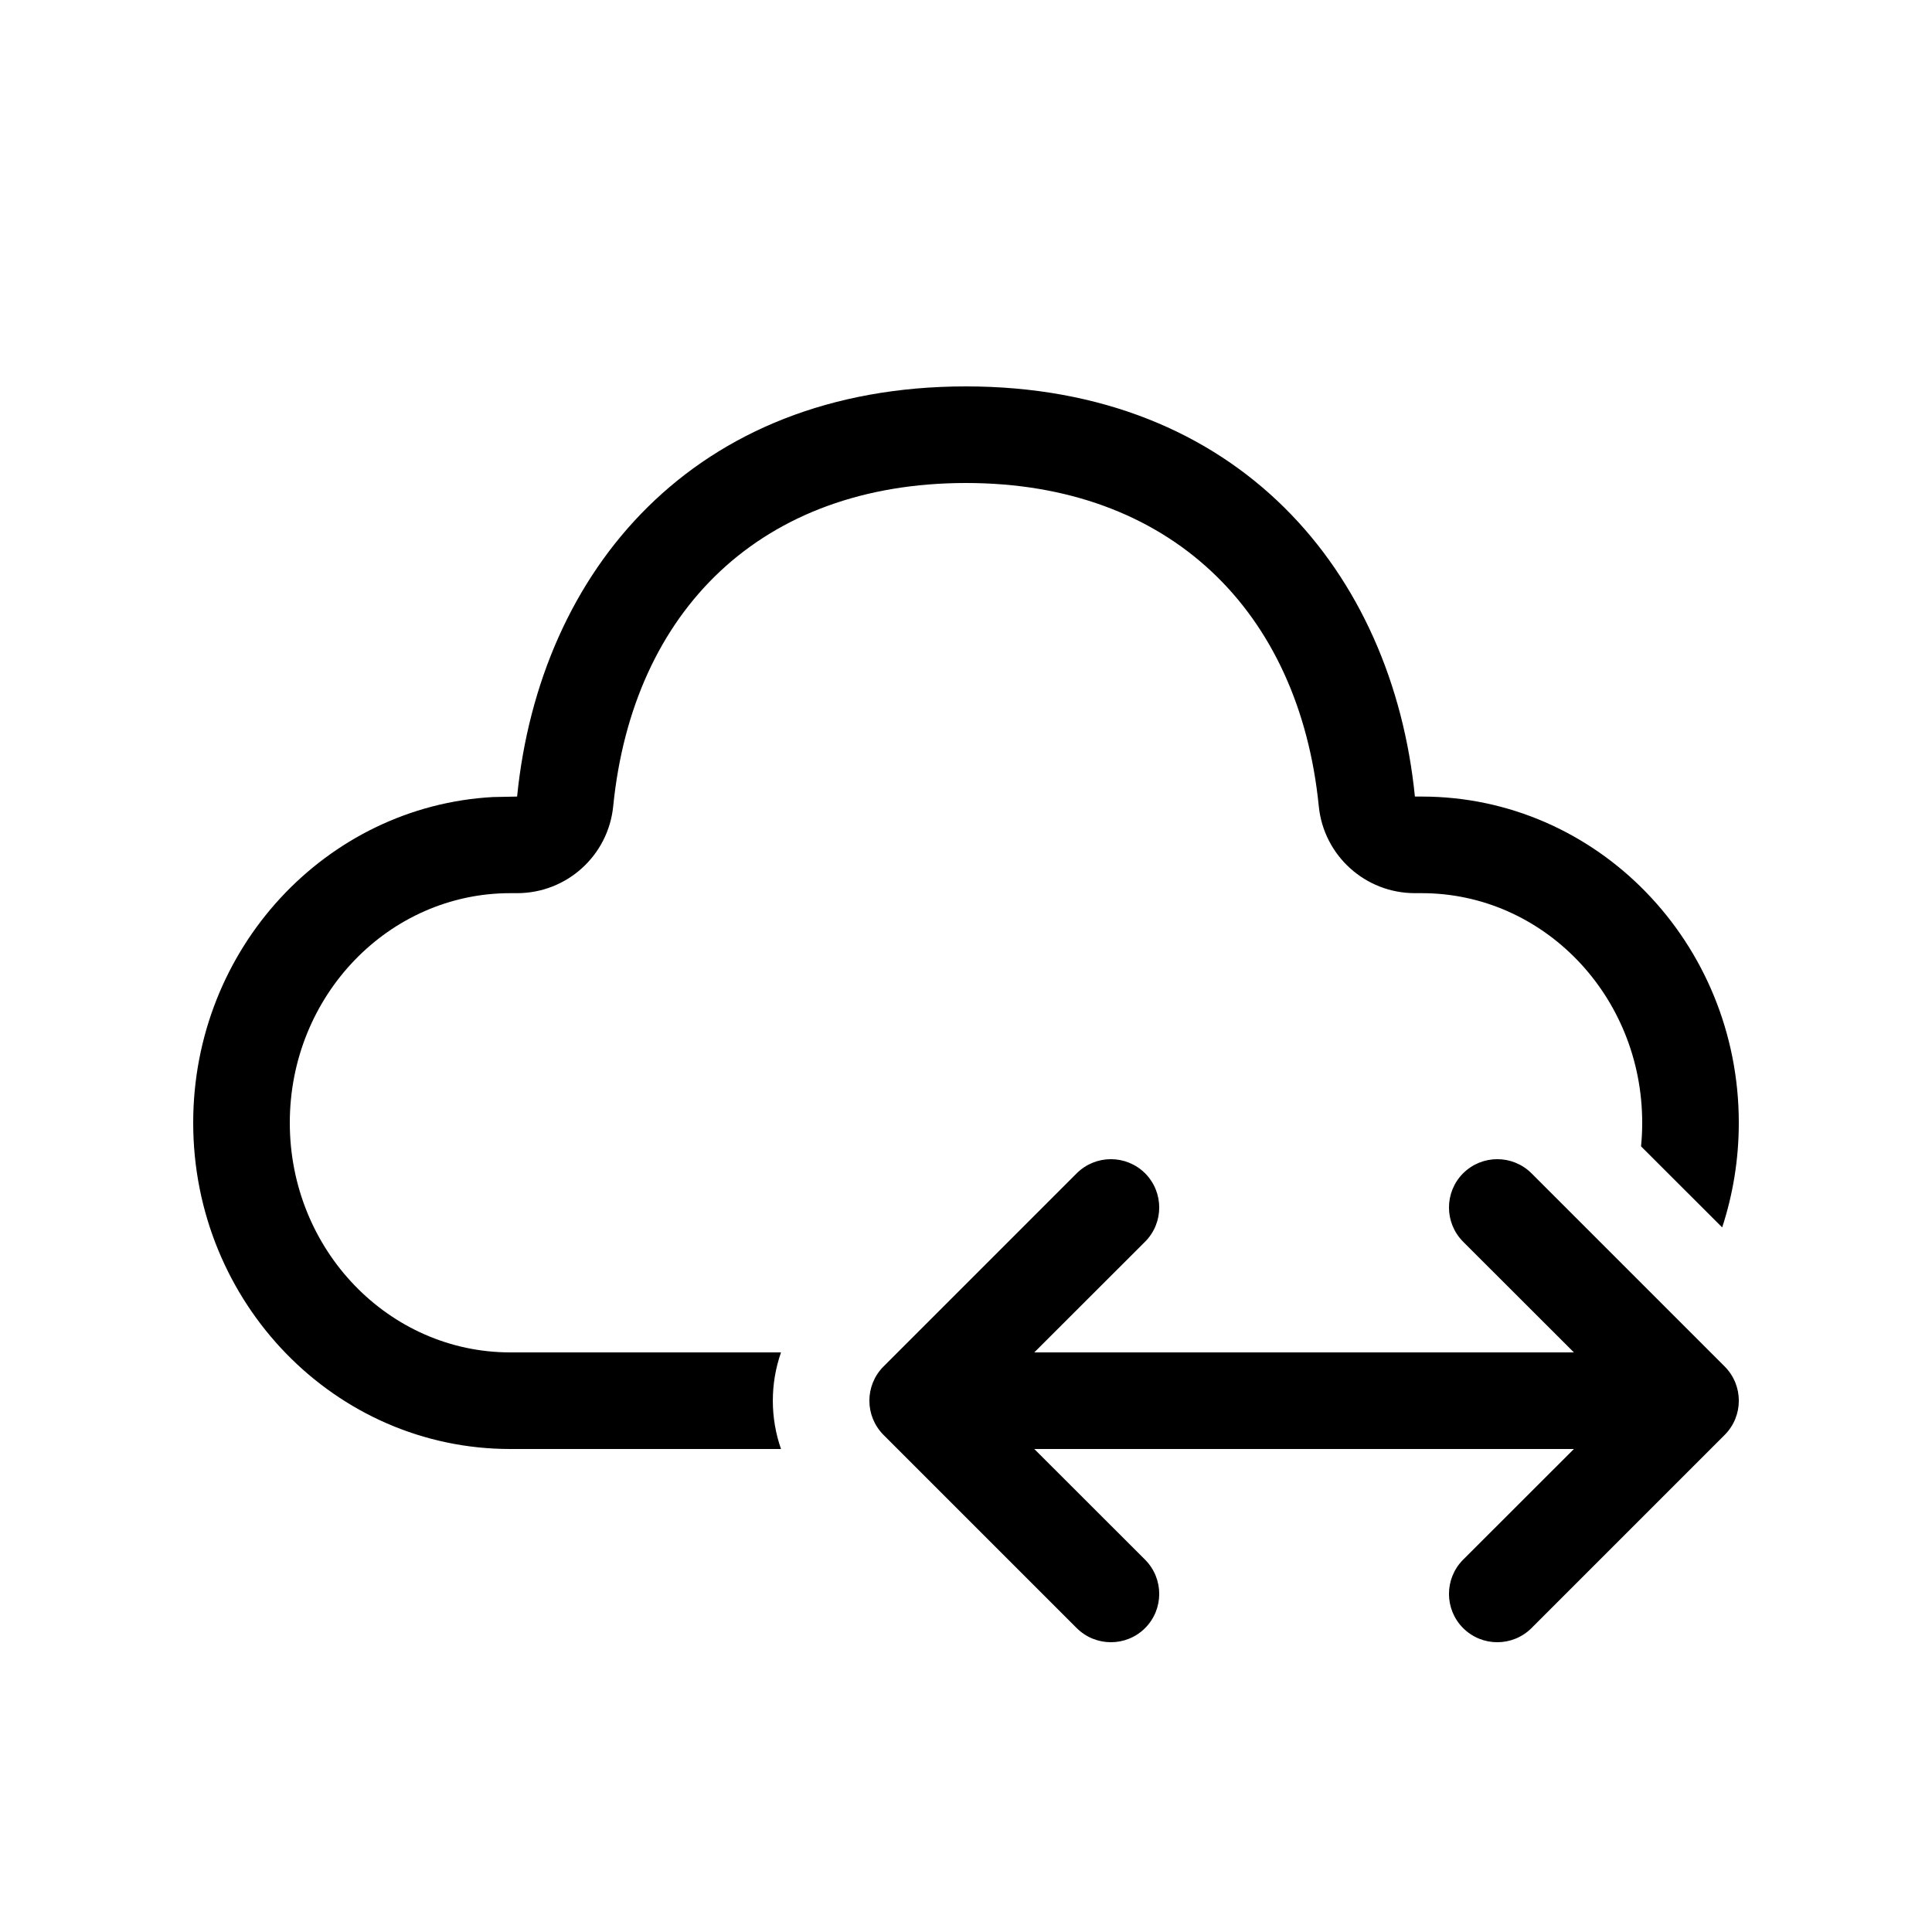 <svg xmlns="http://www.w3.org/2000/svg" viewBox="0 0 20 20" fill="none"><path d="M10 4C12.817 4 14.415 5.923 14.647 8.246L14.718 8.246C16.531 8.246 18 9.758 18 11.623C18 12.002 17.939 12.366 17.828 12.706L16.988 11.867C16.996 11.787 17 11.705 17 11.623C17 10.304 15.972 9.246 14.718 9.246L14.647 9.246C14.133 9.246 13.703 8.857 13.652 8.346C13.45 6.325 12.108 5 10 5C7.886 5 6.551 6.316 6.348 8.345C6.297 8.857 5.867 9.246 5.353 9.246L5.282 9.246C4.028 9.246 3 10.304 3 11.623C3 12.942 4.028 14 5.282 14H8.085C7.972 14.323 7.972 14.677 8.085 15H5.282C3.469 15 2 13.488 2 11.623C2 9.82 3.373 8.347 5.102 8.251L5.353 8.246C5.587 5.908 7.183 4 10 4ZM11.854 12.854C12.049 12.658 12.049 12.342 11.854 12.146C11.658 11.951 11.342 11.951 11.146 12.146L9.146 14.146C8.951 14.342 8.951 14.658 9.146 14.854L11.146 16.854C11.342 17.049 11.658 17.049 11.854 16.854C12.049 16.658 12.049 16.342 11.854 16.146L10.707 15H16.293L15.146 16.146C14.951 16.342 14.951 16.658 15.146 16.854C15.342 17.049 15.658 17.049 15.854 16.854L17.854 14.854C18.049 14.658 18.049 14.342 17.854 14.146L15.854 12.146C15.658 11.951 15.342 11.951 15.146 12.146C14.951 12.342 14.951 12.658 15.146 12.854L16.293 14H10.707L11.854 12.854Z" fill="currentColor"/></svg>